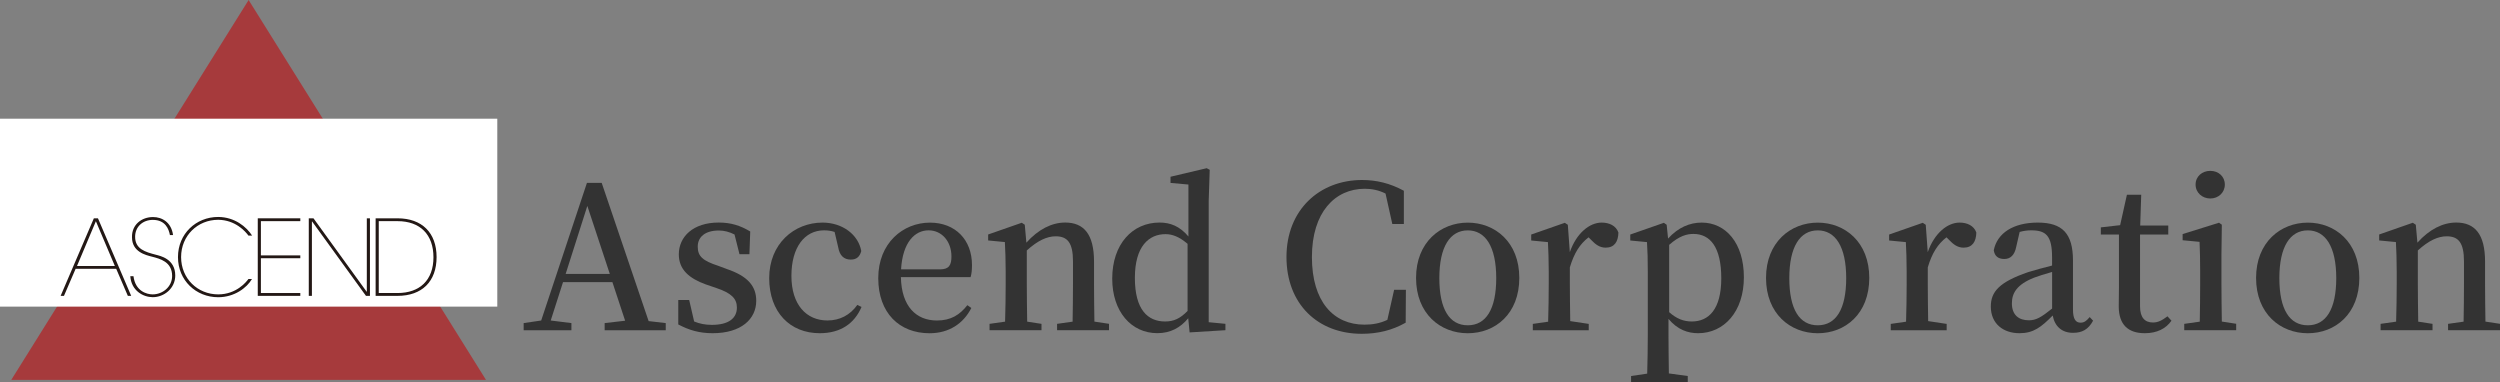 <?xml version="1.0" encoding="UTF-8"?>
<svg id="_レイヤー_2" data-name="レイヤー 2" xmlns="http://www.w3.org/2000/svg" viewBox="0 0 590.55 90.32">
  <rect x="0" y="0" width="590.55" height="90.32" fill="#808080" stroke="none"/>
  <defs>
    <style>
      .cls-1 {
        fill: #fff;
      }

      .cls-2 {
        fill: #a63a3c;
      }

      .cls-3 {
        fill: #333;
      }

      .cls-4 {
        fill: #231815;
      }
    </style>
  </defs>
  <g id="_レイヤー_1-2" data-name="レイヤー 1">
    <path class="cls-2" d="M114.81,89.73H2.66L58.73,0l56.07,89.73Z"/>
    <rect class="cls-1" y="28.04" width="117.47" height="44.39"/>
    <g>
      <path class="cls-4" d="M22.65,52.26l4.48,10.57h-8.94l4.46-10.57Zm-4.78,11.24h9.58l2.75,6.39h.79l-7.85-18.32h-.97l-7.85,18.32h.79l2.75-6.39Z"/>
      <path class="cls-4" d="M31.53,65.26c.45,3.51,3.12,4.28,4.53,4.28,2.3,0,4.6-1.73,4.6-4.36,0-3.37-2.92-4.06-4.68-4.53-1.61-.4-4.8-1.16-4.8-4.6-.07-3.04,2.33-4.78,4.97-4.78,2.15,0,4.33,1.26,4.73,4.26h-.74c-.27-1.46-1.09-3.59-4.04-3.59-2.33,0-4.18,1.58-4.18,3.98-.02,2.9,2.4,3.61,4.93,4.26,.89,.25,4.55,.92,4.55,4.9,0,3.02-2.6,5.12-5.32,5.12-2.2,0-5.05-1.48-5.3-4.95h.74Z"/>
      <path class="cls-4" d="M59.53,65.9c-1.24,2.1-4.16,4.31-7.99,4.31-5.25,0-9.5-3.98-9.5-9.48s4.26-9.48,9.5-9.48c3.91,.02,6.68,2.33,8.02,4.41h-.87c-.69-.97-3.09-3.71-7.15-3.74-4.85,0-8.76,3.74-8.76,8.81s3.91,8.81,8.76,8.81c4.28,0,6.63-2.92,7.15-3.64h.84Z"/>
      <path class="cls-4" d="M70.94,51.57v.67h-9.31v8.09h9.31v.67h-9.31v8.22h9.31v.67h-10.05v-18.32h10.05Z"/>
      <path class="cls-4" d="M86.6,68.9h.05v-17.33h.74v18.32h-.94l-12.72-17.57h-.05v17.57h-.74v-18.32h1.11l12.55,17.33Z"/>
      <path class="cls-4" d="M89.47,52.24h4.43c5.37,0,8.49,3.19,8.49,8.54s-3.19,8.44-8.49,8.44h-4.43v-16.98Zm-.74,17.65h5.17c5.77,0,9.23-3.39,9.23-9.16s-3.47-9.16-9.23-9.16h-5.17v18.32Z"/>
    </g>
    <g>
      <path class="cls-3" d="M157.26,76.32v1.69h-14.43v-1.69l4.84-.56-3.01-9.12h-11.66l-2.91,9.07,4.89,.61v1.69h-11.28v-1.69l4.14-.61,10.81-32.52h3.48l11.09,32.66,4.04,.47Zm-13.21-11.61l-5.31-16.07-5.12,16.07h10.43Z"/>
      <path class="cls-3" d="M171.64,63.53c5.03,1.69,7,4.09,7,7.52,0,4.32-3.57,7.66-10.29,7.66-3.15,0-5.55-.71-8.13-2.07v-5.78h2.58l1.17,5.08c1.27,.52,2.58,.8,4.18,.8,3.95,0,5.92-1.55,5.92-4.09,0-2.12-1.32-3.43-4.84-4.61l-2.49-.85c-3.9-1.41-6.39-3.48-6.39-7.1,0-4.18,3.38-7.52,9.4-7.52,2.91,0,5.12,.7,7.47,2.11l-.19,5.36h-2.35l-1.17-4.65c-1.22-.61-2.4-.94-3.71-.94-3.2,0-4.98,1.5-4.98,3.81s1.22,3.34,4.79,4.51l2.02,.75Z"/>
      <path class="cls-3" d="M203.51,72.51c-1.69,3.95-4.98,6.2-9.87,6.2-7,0-11.94-4.93-11.94-13.02s5.87-13.11,12.59-13.11c4.7,0,8.46,2.82,9.16,6.72-.38,1.41-1.17,2.02-2.49,2.02-1.65,0-2.63-.99-2.96-2.91l-.85-3.62c-.85-.28-1.65-.38-2.49-.38-4.56,0-7.71,3.95-7.71,10.76s3.52,10.53,8.51,10.53c2.91,0,5.36-1.27,7.05-3.67l.99,.47Z"/>
      <path class="cls-3" d="M212.81,65.46c.14,7,3.67,10.25,8.51,10.25,3.34,0,5.41-1.36,7.19-3.62l.94,.66c-1.88,3.71-5.31,5.97-9.87,5.97-7.1,0-12.12-4.75-12.12-13.02s5.83-13.11,12.22-13.11c5.97,0,9.92,4.04,9.92,10.01,0,1.17-.09,2.11-.33,2.87h-16.45Zm9.26-1.83c2.16,0,2.68-1.08,2.68-3.06,0-3.48-2.21-6.16-5.41-6.16s-6.11,2.77-6.49,9.21h9.21Z"/>
      <path class="cls-3" d="M261.97,76.5v1.5h-12.27v-1.5l3.67-.52c.05-2.63,.09-6.3,.09-8.88v-5.36c0-4.42-1.32-5.92-4.09-5.92-2.02,0-4.23,.99-6.82,3.34v7.94c0,2.49,.05,6.25,.09,8.88l3.38,.52v1.5h-12.27v-1.5l3.67-.52c.09-2.68,.14-6.44,.14-8.88v-3.01c0-2.96-.09-4.75-.19-6.91l-3.95-.38v-1.41l7.94-2.77,.71,.47,.38,4.23c2.82-3.15,6.02-4.75,9.17-4.75,4.37,0,6.81,2.73,6.81,9.21v5.31c0,2.58,.05,6.25,.09,8.88l3.43,.52Z"/>
      <path class="cls-3" d="M289.47,76.5v1.5l-8.46,.52-.33-3.34c-1.83,2.21-4.18,3.52-7.28,3.52-6.2,0-10.67-5.12-10.67-12.88,0-8.18,4.79-13.25,11.18-13.25,2.54,0,4.75,.85,6.82,3.29v-12.27l-4.23-.38v-1.46l8.55-2.02,.71,.38-.24,7.33v28.67l3.95,.38Zm-8.93-18.89c-1.97-1.69-3.62-2.3-5.22-2.3-3.9,0-7.24,2.82-7.24,10.34s3.05,10.29,7.14,10.29c2.02,0,3.52-.66,5.31-2.49v-15.84Z"/>
      <path class="cls-3" d="M332.1,68.47l-.05,7.75c-3.15,1.79-6.53,2.63-10.39,2.63-10.34,0-17.77-7-17.77-18.14s7.8-18.19,17.86-18.19c3.34,0,6.58,.75,9.87,2.54v7.85h-2.73l-1.6-7.19c-1.6-.8-3.2-1.13-4.89-1.13-7.05,0-12.5,5.55-12.5,16.12s5.12,15.98,12.41,15.98c1.83,0,3.62-.28,5.41-1.13l1.6-7.1h2.77Z"/>
      <path class="cls-3" d="M334.5,65.65c0-8.46,5.83-13.06,12.22-13.06s12.17,4.56,12.17,13.06-5.69,13.07-12.17,13.07-12.22-4.61-12.22-13.07Zm18.94,.05c0-7.43-2.54-11.28-6.72-11.28s-6.72,3.85-6.72,11.28,2.44,11.14,6.72,11.14,6.72-3.76,6.72-11.14Z"/>
      <path class="cls-3" d="M370.83,59.54c1.55-4.42,4.61-6.96,7.52-6.96,1.74,0,3.38,.7,3.95,2.35-.05,2.16-.94,3.57-3.01,3.57-1.41,0-2.4-.75-3.43-1.83l-.61-.61c-2.07,1.6-3.43,3.76-4.42,7.1v3.95c0,2.44,.05,6.11,.09,8.74l4.37,.66v1.5h-13.21v-1.5l3.62-.52c.09-2.68,.14-6.44,.14-8.88v-3.01c0-2.96-.09-4.75-.19-6.91l-3.95-.38v-1.41l7.94-2.77,.71,.47,.47,6.44Z"/>
      <path class="cls-3" d="M394.04,56.34c2.4-2.63,5.12-3.76,7.94-3.76,5.64,0,9.96,4.79,9.96,12.92s-4.7,13.21-10.81,13.21c-2.4,0-4.84-.8-7-3.38v3.76c0,2.77,.05,5.97,.09,9.12l4.46,.61v1.5h-13.39v-1.5l3.81-.56c.09-3.1,.14-6.25,.14-9.12v-14.99c0-2.96-.05-4.79-.19-6.96l-3.95-.38v-1.41l7.94-2.77,.66,.47,.33,3.24Zm.24,17.39c1.79,1.6,3.48,2.21,5.36,2.21,3.95,0,6.96-2.82,6.96-10.2s-2.63-10.48-6.58-10.48c-1.5,0-3.29,.42-5.73,2.58v15.88Z"/>
      <path class="cls-3" d="M417.17,65.65c0-8.46,5.83-13.06,12.22-13.06s12.17,4.56,12.17,13.06-5.69,13.07-12.17,13.07-12.22-4.61-12.22-13.07Zm18.94,.05c0-7.43-2.54-11.28-6.72-11.28s-6.72,3.85-6.72,11.28,2.44,11.14,6.72,11.14,6.72-3.76,6.72-11.14Z"/>
      <path class="cls-3" d="M455.38,59.54c1.55-4.42,4.61-6.96,7.52-6.96,1.74,0,3.38,.7,3.95,2.35-.05,2.16-.94,3.57-3.01,3.57-1.41,0-2.4-.75-3.43-1.83l-.61-.61c-2.07,1.6-3.43,3.76-4.42,7.1v3.95c0,2.44,.05,6.11,.09,8.74l4.37,.66v1.5h-13.21v-1.5l3.62-.52c.09-2.68,.14-6.44,.14-8.88v-3.01c0-2.96-.09-4.75-.19-6.91l-3.95-.38v-1.41l7.94-2.77,.71,.47,.47,6.44Z"/>
      <path class="cls-3" d="M494.43,75.75c-1.13,2.11-2.63,2.87-4.75,2.87-2.63,0-4.32-1.55-4.79-4.09-2.73,2.77-4.56,4.18-7.85,4.18-3.85,0-6.77-2.26-6.77-6.3,0-3.48,1.97-5.78,8.83-8.13,1.6-.47,3.67-1.08,5.64-1.55v-1.93c0-5.03-1.36-6.39-4.89-6.39-.85,0-1.74,.09-2.77,.38l-.8,3.48c-.38,1.97-1.36,2.91-2.82,2.91s-2.3-.7-2.49-2.07c.8-4.04,4.61-6.53,10.39-6.53s8.32,2.54,8.32,8.98v11.56c0,2.35,.7,3.1,1.79,3.1,.85,0,1.36-.38,2.16-1.32l.8,.85Zm-9.68-11.51c-1.69,.47-3.29,.99-4.28,1.36-4.14,1.65-5.22,3.71-5.22,6.06,0,2.77,1.65,4,4,4,1.69,0,2.87-.66,5.5-2.77v-8.65Z"/>
      <path class="cls-3" d="M512.95,75.75c-1.32,1.88-3.43,2.96-6.3,2.96-3.95,0-6.16-2.02-6.16-6.34,0-1.41,.05-2.63,.05-4.56v-12.41h-4.28v-1.69l4.56-.52,1.6-7.19h3.38l-.24,7.28h6.63v2.12h-6.67v16.97c0,2.68,1.17,3.81,3.05,3.81,1.17,0,2.12-.47,3.43-1.46l.94,1.03Z"/>
      <path class="cls-3" d="M528.23,76.5v1.5h-12.27v-1.5l3.67-.52c.05-2.68,.09-6.44,.09-8.88v-3.01c0-2.91-.05-4.7-.14-6.96l-4-.38v-1.46l8.6-2.68,.66,.47-.09,7v7c0,2.49,.05,6.25,.09,8.88l3.38,.52Zm-9.59-32.9c0-1.93,1.55-3.24,3.48-3.24s3.43,1.32,3.43,3.24-1.55,3.29-3.43,3.29-3.48-1.36-3.48-3.29Z"/>
      <path class="cls-3" d="M532.93,65.65c0-8.46,5.83-13.06,12.22-13.06s12.17,4.56,12.17,13.06-5.69,13.07-12.17,13.07-12.22-4.61-12.22-13.07Zm18.94,.05c0-7.43-2.54-11.28-6.72-11.28s-6.72,3.85-6.72,11.28,2.44,11.14,6.72,11.14,6.72-3.76,6.72-11.14Z"/>
      <path class="cls-3" d="M590.55,76.5v1.5h-12.27v-1.5l3.67-.52c.05-2.63,.09-6.3,.09-8.88v-5.36c0-4.42-1.32-5.92-4.09-5.92-2.02,0-4.23,.99-6.81,3.34v7.94c0,2.49,.05,6.25,.09,8.88l3.38,.52v1.5h-12.27v-1.5l3.67-.52c.09-2.68,.14-6.44,.14-8.88v-3.01c0-2.96-.09-4.75-.19-6.91l-3.95-.38v-1.41l7.94-2.77,.71,.47,.38,4.23c2.82-3.15,6.02-4.75,9.17-4.75,4.37,0,6.81,2.73,6.81,9.21v5.31c0,2.58,.05,6.25,.09,8.88l3.43,.52Z"/>
    </g>
  </g>
</svg>